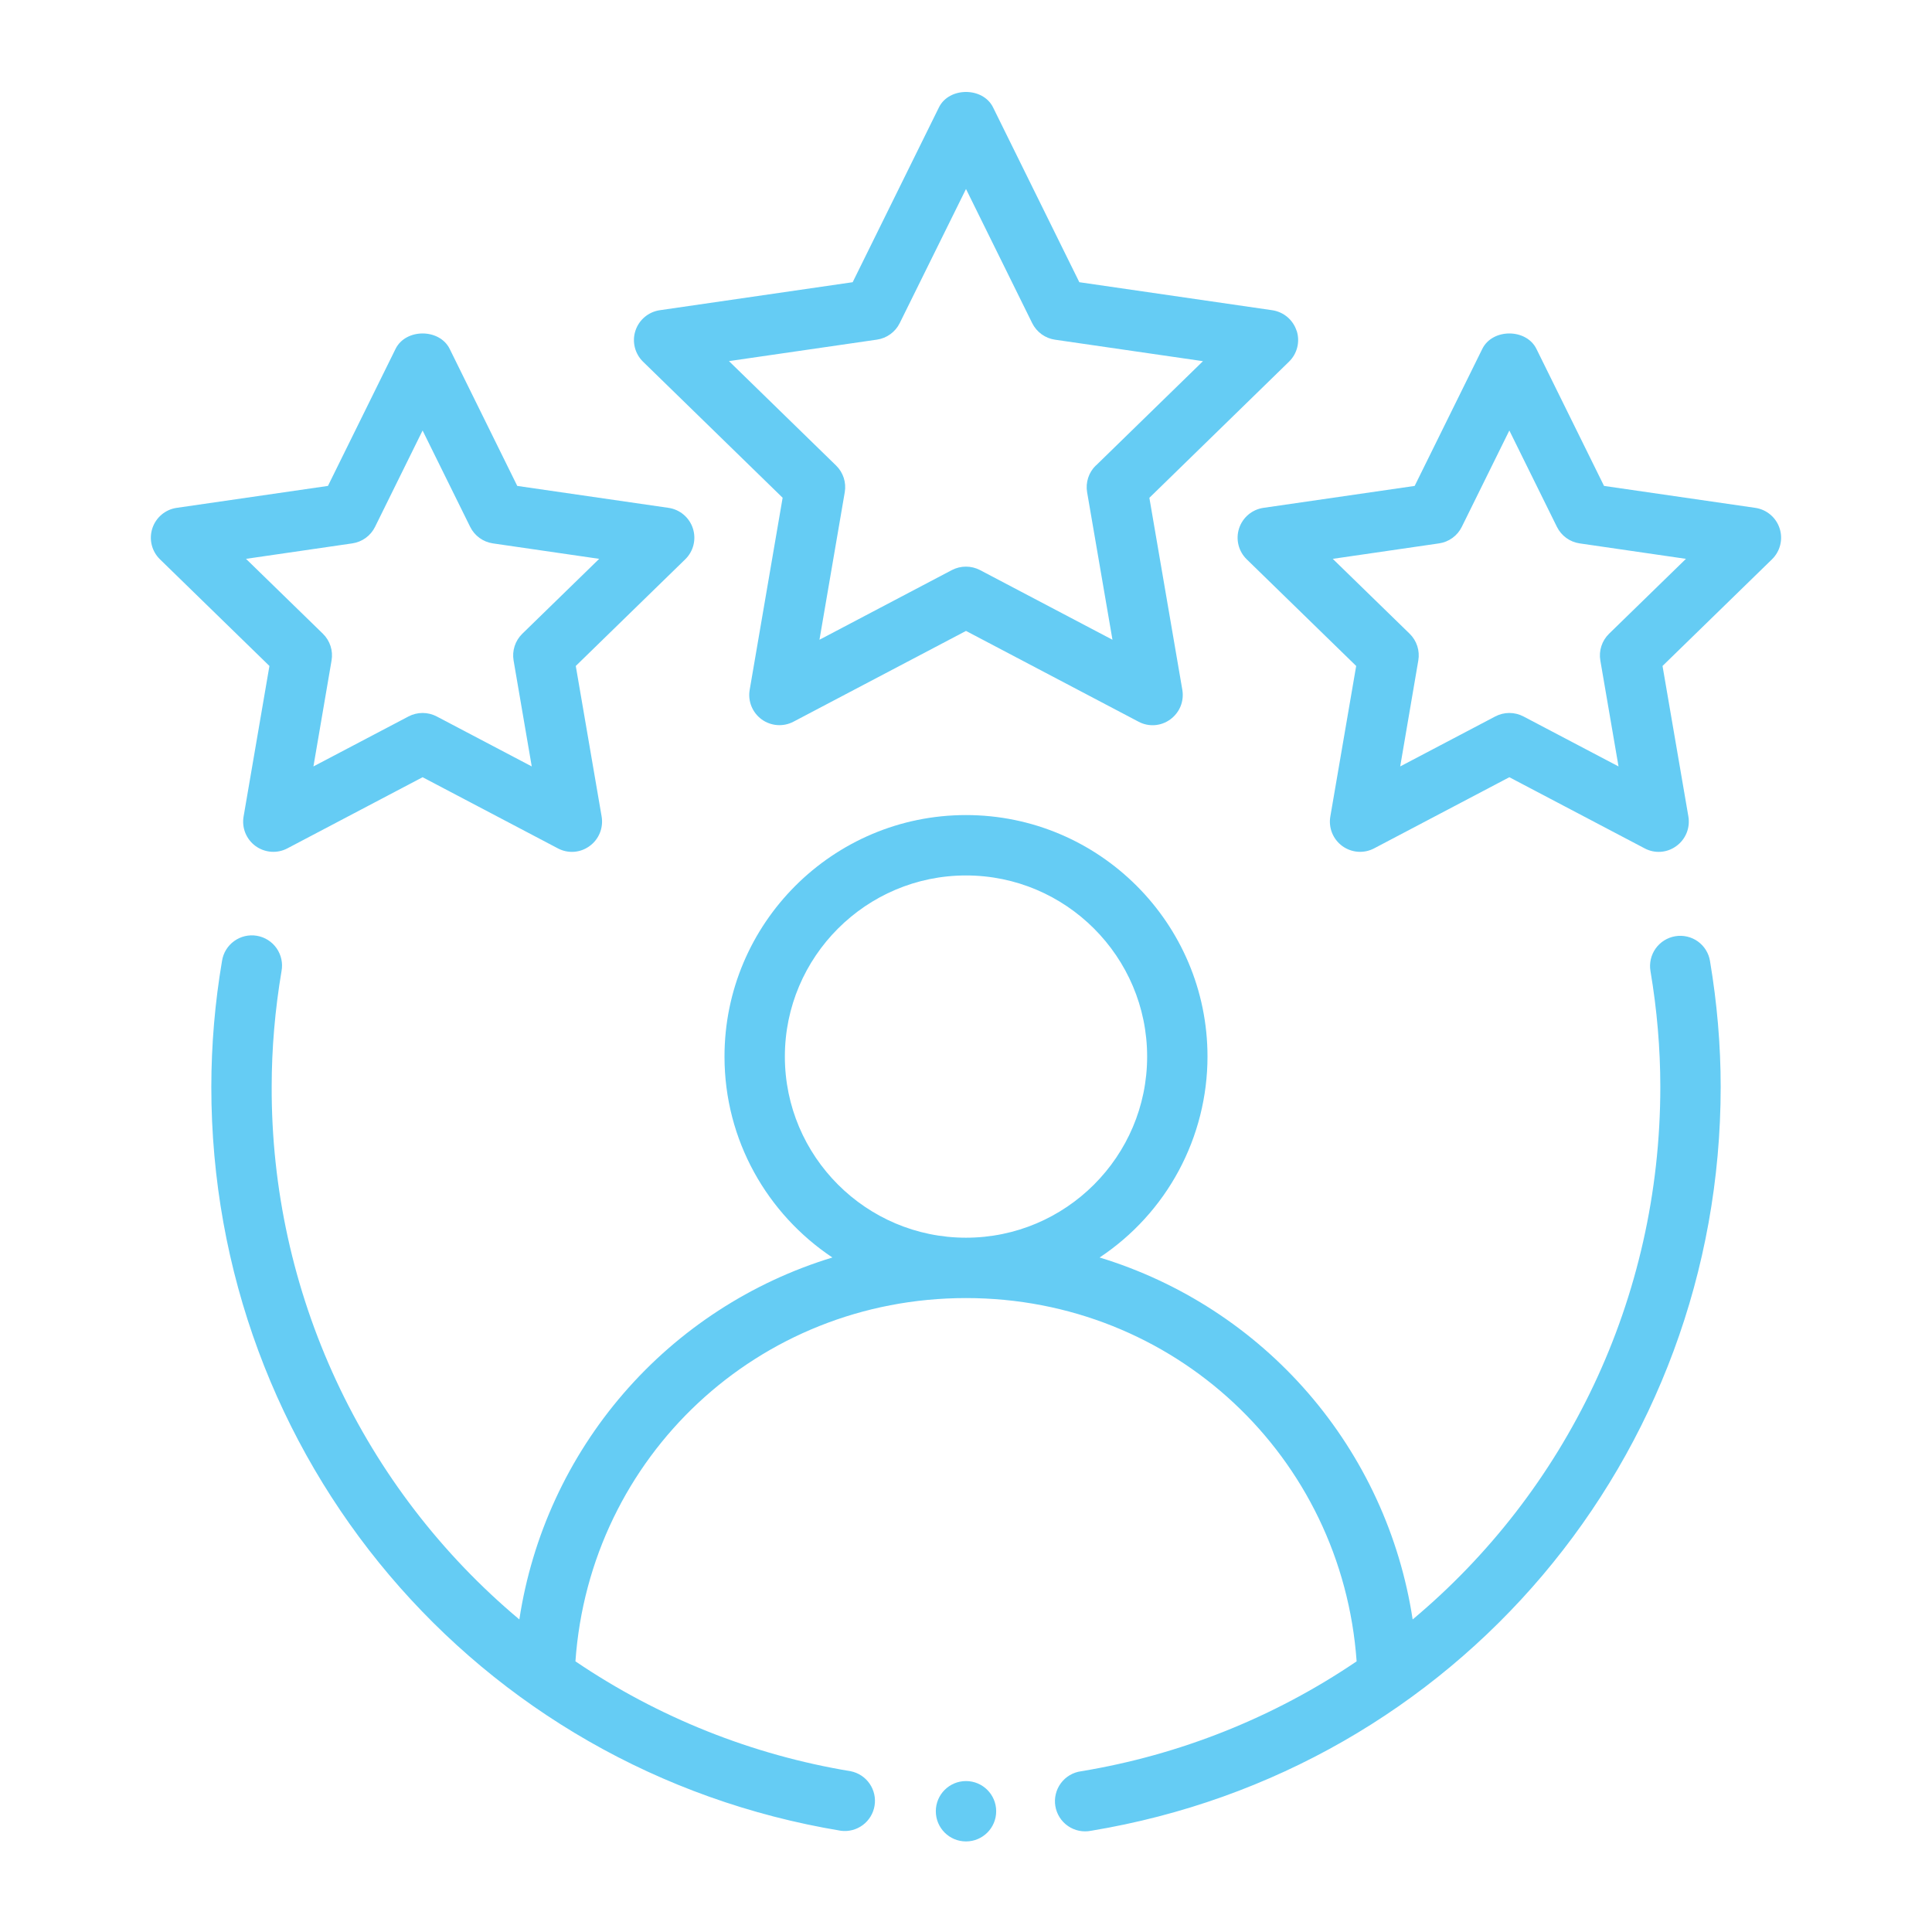 <svg width="90" height="90" viewBox="0 0 90 90" fill="none" xmlns="http://www.w3.org/2000/svg">
<path fill-rule="evenodd" clip-rule="evenodd" d="M78.038 43.614C77.671 43.676 77.343 43.882 77.126 44.185C76.91 44.489 76.823 44.866 76.885 45.234C77.189 47.034 77.344 48.848 77.344 50.626C77.344 60.537 72.928 69.483 65.807 75.44C65.213 71.541 63.529 67.889 60.949 64.905C58.369 61.922 54.997 59.729 51.224 58.579C52.769 57.554 54.036 56.164 54.913 54.531C55.789 52.898 56.249 51.073 56.25 49.219C56.25 43.015 51.204 37.969 45 37.969C38.796 37.969 33.75 43.015 33.75 49.219C33.75 53.123 35.75 56.56 38.776 58.579C35.003 59.729 31.631 61.922 29.051 64.905C26.471 67.889 24.787 71.541 24.193 75.44C20.568 72.403 17.656 68.606 15.662 64.317C13.668 60.029 12.642 55.355 12.656 50.626C12.656 48.848 12.811 47.037 13.115 45.234C13.149 45.051 13.146 44.862 13.106 44.68C13.066 44.498 12.991 44.325 12.884 44.172C12.777 44.02 12.641 43.889 12.483 43.79C12.325 43.69 12.149 43.623 11.965 43.592C11.781 43.561 11.593 43.567 11.411 43.609C11.23 43.652 11.058 43.73 10.907 43.84C10.756 43.949 10.628 44.087 10.531 44.246C10.434 44.406 10.37 44.583 10.342 44.767C10.013 46.703 9.847 48.662 9.844 50.626C9.844 67.894 22.179 82.472 39.172 85.284C39.534 85.331 39.899 85.236 40.192 85.018C40.484 84.801 40.681 84.478 40.74 84.119C40.8 83.759 40.717 83.391 40.51 83.091C40.303 82.791 39.988 82.583 39.631 82.511C35.036 81.752 30.661 80.005 26.806 77.392C27.478 67.849 35.325 60.469 45 60.469C54.675 60.469 62.519 67.849 63.197 77.392C59.341 80.006 54.965 81.752 50.369 82.511C50.182 82.535 50.001 82.597 49.838 82.692C49.675 82.788 49.533 82.915 49.421 83.067C49.308 83.218 49.227 83.391 49.183 83.575C49.138 83.758 49.131 83.949 49.162 84.135C49.193 84.321 49.261 84.499 49.362 84.659C49.463 84.818 49.595 84.956 49.751 85.063C49.906 85.17 50.082 85.245 50.267 85.283C50.452 85.321 50.642 85.321 50.828 85.284C67.821 82.472 80.156 67.897 80.156 50.626C80.156 48.691 79.987 46.719 79.658 44.767C79.629 44.585 79.563 44.41 79.465 44.253C79.367 44.096 79.239 43.96 79.089 43.853C78.938 43.746 78.768 43.67 78.587 43.629C78.407 43.588 78.221 43.583 78.038 43.614ZM36.562 49.219C36.562 44.568 40.348 40.782 45 40.782C49.652 40.782 53.438 44.568 53.438 49.219C53.438 53.871 49.652 57.657 45 57.657C40.348 57.657 36.562 53.871 36.562 49.219ZM60.401 15.41C60.32 15.16 60.171 14.938 59.97 14.768C59.769 14.599 59.525 14.489 59.265 14.451L50.279 13.146L46.26 5.001C45.788 4.045 44.212 4.045 43.74 5.001L39.721 13.146L30.735 14.451C30.475 14.489 30.231 14.599 30.031 14.768C29.83 14.937 29.681 15.159 29.6 15.409C29.518 15.658 29.509 15.925 29.572 16.18C29.635 16.435 29.768 16.667 29.956 16.85L36.458 23.187L34.923 32.136C34.878 32.395 34.907 32.661 35.006 32.904C35.105 33.148 35.27 33.358 35.483 33.513C35.695 33.667 35.947 33.758 36.209 33.777C36.471 33.796 36.732 33.741 36.965 33.618L45 29.391L53.035 33.618C53.267 33.743 53.529 33.799 53.792 33.78C54.054 33.761 54.306 33.668 54.517 33.512C54.73 33.357 54.895 33.146 54.995 32.903C55.093 32.659 55.122 32.392 55.077 32.133L53.542 23.19L60.047 16.848C60.235 16.665 60.368 16.433 60.431 16.178C60.494 15.924 60.485 15.657 60.404 15.408L60.401 15.41ZM51.047 21.685C50.883 21.844 50.761 22.041 50.691 22.258C50.62 22.475 50.603 22.706 50.642 22.931L51.823 29.802L45.653 26.556C45.45 26.451 45.225 26.396 44.997 26.396C44.769 26.396 44.544 26.451 44.342 26.556L38.174 29.802L39.352 22.931C39.391 22.706 39.374 22.475 39.304 22.258C39.233 22.041 39.111 21.844 38.947 21.685L33.958 16.822L40.854 15.821C41.08 15.788 41.293 15.701 41.477 15.567C41.662 15.433 41.811 15.257 41.912 15.053L45 8.804L48.085 15.056C48.187 15.26 48.336 15.436 48.52 15.57C48.704 15.704 48.918 15.791 49.143 15.824L56.039 16.825L51.05 21.688L51.047 21.685Z" fill="#65CCF4"/>
<path fill-rule="evenodd" clip-rule="evenodd" d="M11.348 38.034C11.302 38.293 11.331 38.56 11.429 38.803C11.528 39.047 11.693 39.258 11.906 39.413C12.118 39.567 12.37 39.659 12.632 39.678C12.895 39.697 13.157 39.642 13.389 39.519L19.686 36.206L25.986 39.519C26.218 39.643 26.48 39.699 26.742 39.68C27.003 39.661 27.255 39.568 27.466 39.412C27.679 39.258 27.844 39.047 27.943 38.803C28.042 38.56 28.07 38.293 28.026 38.034L26.822 31.023L31.918 26.058C32.107 25.875 32.241 25.643 32.304 25.388C32.368 25.133 32.358 24.865 32.277 24.615C32.196 24.365 32.046 24.142 31.845 23.973C31.644 23.803 31.399 23.694 31.139 23.657L24.096 22.636L20.947 16.251C20.474 15.295 18.899 15.295 18.427 16.251L15.277 22.636L8.234 23.657C7.974 23.694 7.729 23.803 7.528 23.973C7.327 24.142 7.177 24.365 7.096 24.615C7.015 24.865 7.005 25.133 7.069 25.388C7.132 25.643 7.266 25.875 7.455 26.058L12.551 31.023L11.348 38.034ZM11.46 26.033L16.41 25.313C16.636 25.28 16.85 25.194 17.035 25.06C17.219 24.926 17.369 24.75 17.47 24.545L19.686 20.054L21.903 24.545C22.004 24.749 22.153 24.925 22.337 25.059C22.521 25.193 22.735 25.28 22.96 25.313L27.913 26.033L24.33 29.523C24.167 29.683 24.044 29.879 23.974 30.096C23.903 30.314 23.887 30.544 23.925 30.769L24.771 35.703L20.342 33.374C20.14 33.268 19.915 33.213 19.686 33.213C19.458 33.213 19.233 33.268 19.031 33.374L14.601 35.703L15.445 30.769C15.484 30.545 15.468 30.314 15.398 30.097C15.328 29.88 15.206 29.683 15.043 29.523L11.46 26.033ZM81.764 23.657L74.722 22.636L71.572 16.251C71.099 15.295 69.524 15.295 69.052 16.251L65.901 22.636L58.859 23.657C58.599 23.694 58.354 23.803 58.153 23.973C57.952 24.142 57.802 24.365 57.721 24.615C57.64 24.865 57.63 25.133 57.694 25.388C57.757 25.643 57.891 25.875 58.08 26.058L63.176 31.023L61.972 38.034C61.927 38.293 61.956 38.56 62.054 38.803C62.153 39.047 62.318 39.258 62.531 39.413C62.743 39.567 62.995 39.659 63.257 39.678C63.52 39.697 63.782 39.642 64.014 39.519L70.311 36.206L76.612 39.519C76.843 39.643 77.105 39.699 77.367 39.68C77.629 39.661 77.88 39.568 78.091 39.412C78.304 39.258 78.469 39.047 78.568 38.803C78.667 38.56 78.695 38.293 78.651 38.034L77.447 31.023L82.543 26.058C82.732 25.875 82.866 25.643 82.929 25.388C82.993 25.133 82.983 24.865 82.902 24.615C82.821 24.365 82.671 24.142 82.47 23.973C82.269 23.803 82.024 23.694 81.764 23.657ZM74.955 29.523C74.792 29.683 74.669 29.879 74.599 30.096C74.528 30.314 74.511 30.544 74.55 30.769L75.397 35.703L70.967 33.374C70.764 33.268 70.54 33.213 70.311 33.213C70.083 33.213 69.859 33.268 69.656 33.374L65.227 35.703L66.07 30.769C66.109 30.545 66.093 30.314 66.023 30.097C65.953 29.88 65.831 29.683 65.668 29.523L62.085 26.033L67.035 25.313C67.261 25.28 67.475 25.194 67.66 25.06C67.844 24.926 67.994 24.75 68.095 24.545L70.311 20.054L72.528 24.545C72.629 24.749 72.778 24.925 72.962 25.059C73.146 25.193 73.36 25.28 73.585 25.313L78.538 26.033L74.955 29.523Z" fill="#65CCF4"/>
<path d="M45 85.781C45.777 85.781 46.406 85.152 46.406 84.375C46.406 83.598 45.777 82.969 45 82.969C44.223 82.969 43.594 83.598 43.594 84.375C43.594 85.152 44.223 85.781 45 85.781Z" fill="#65CCF4"/>
</svg>

